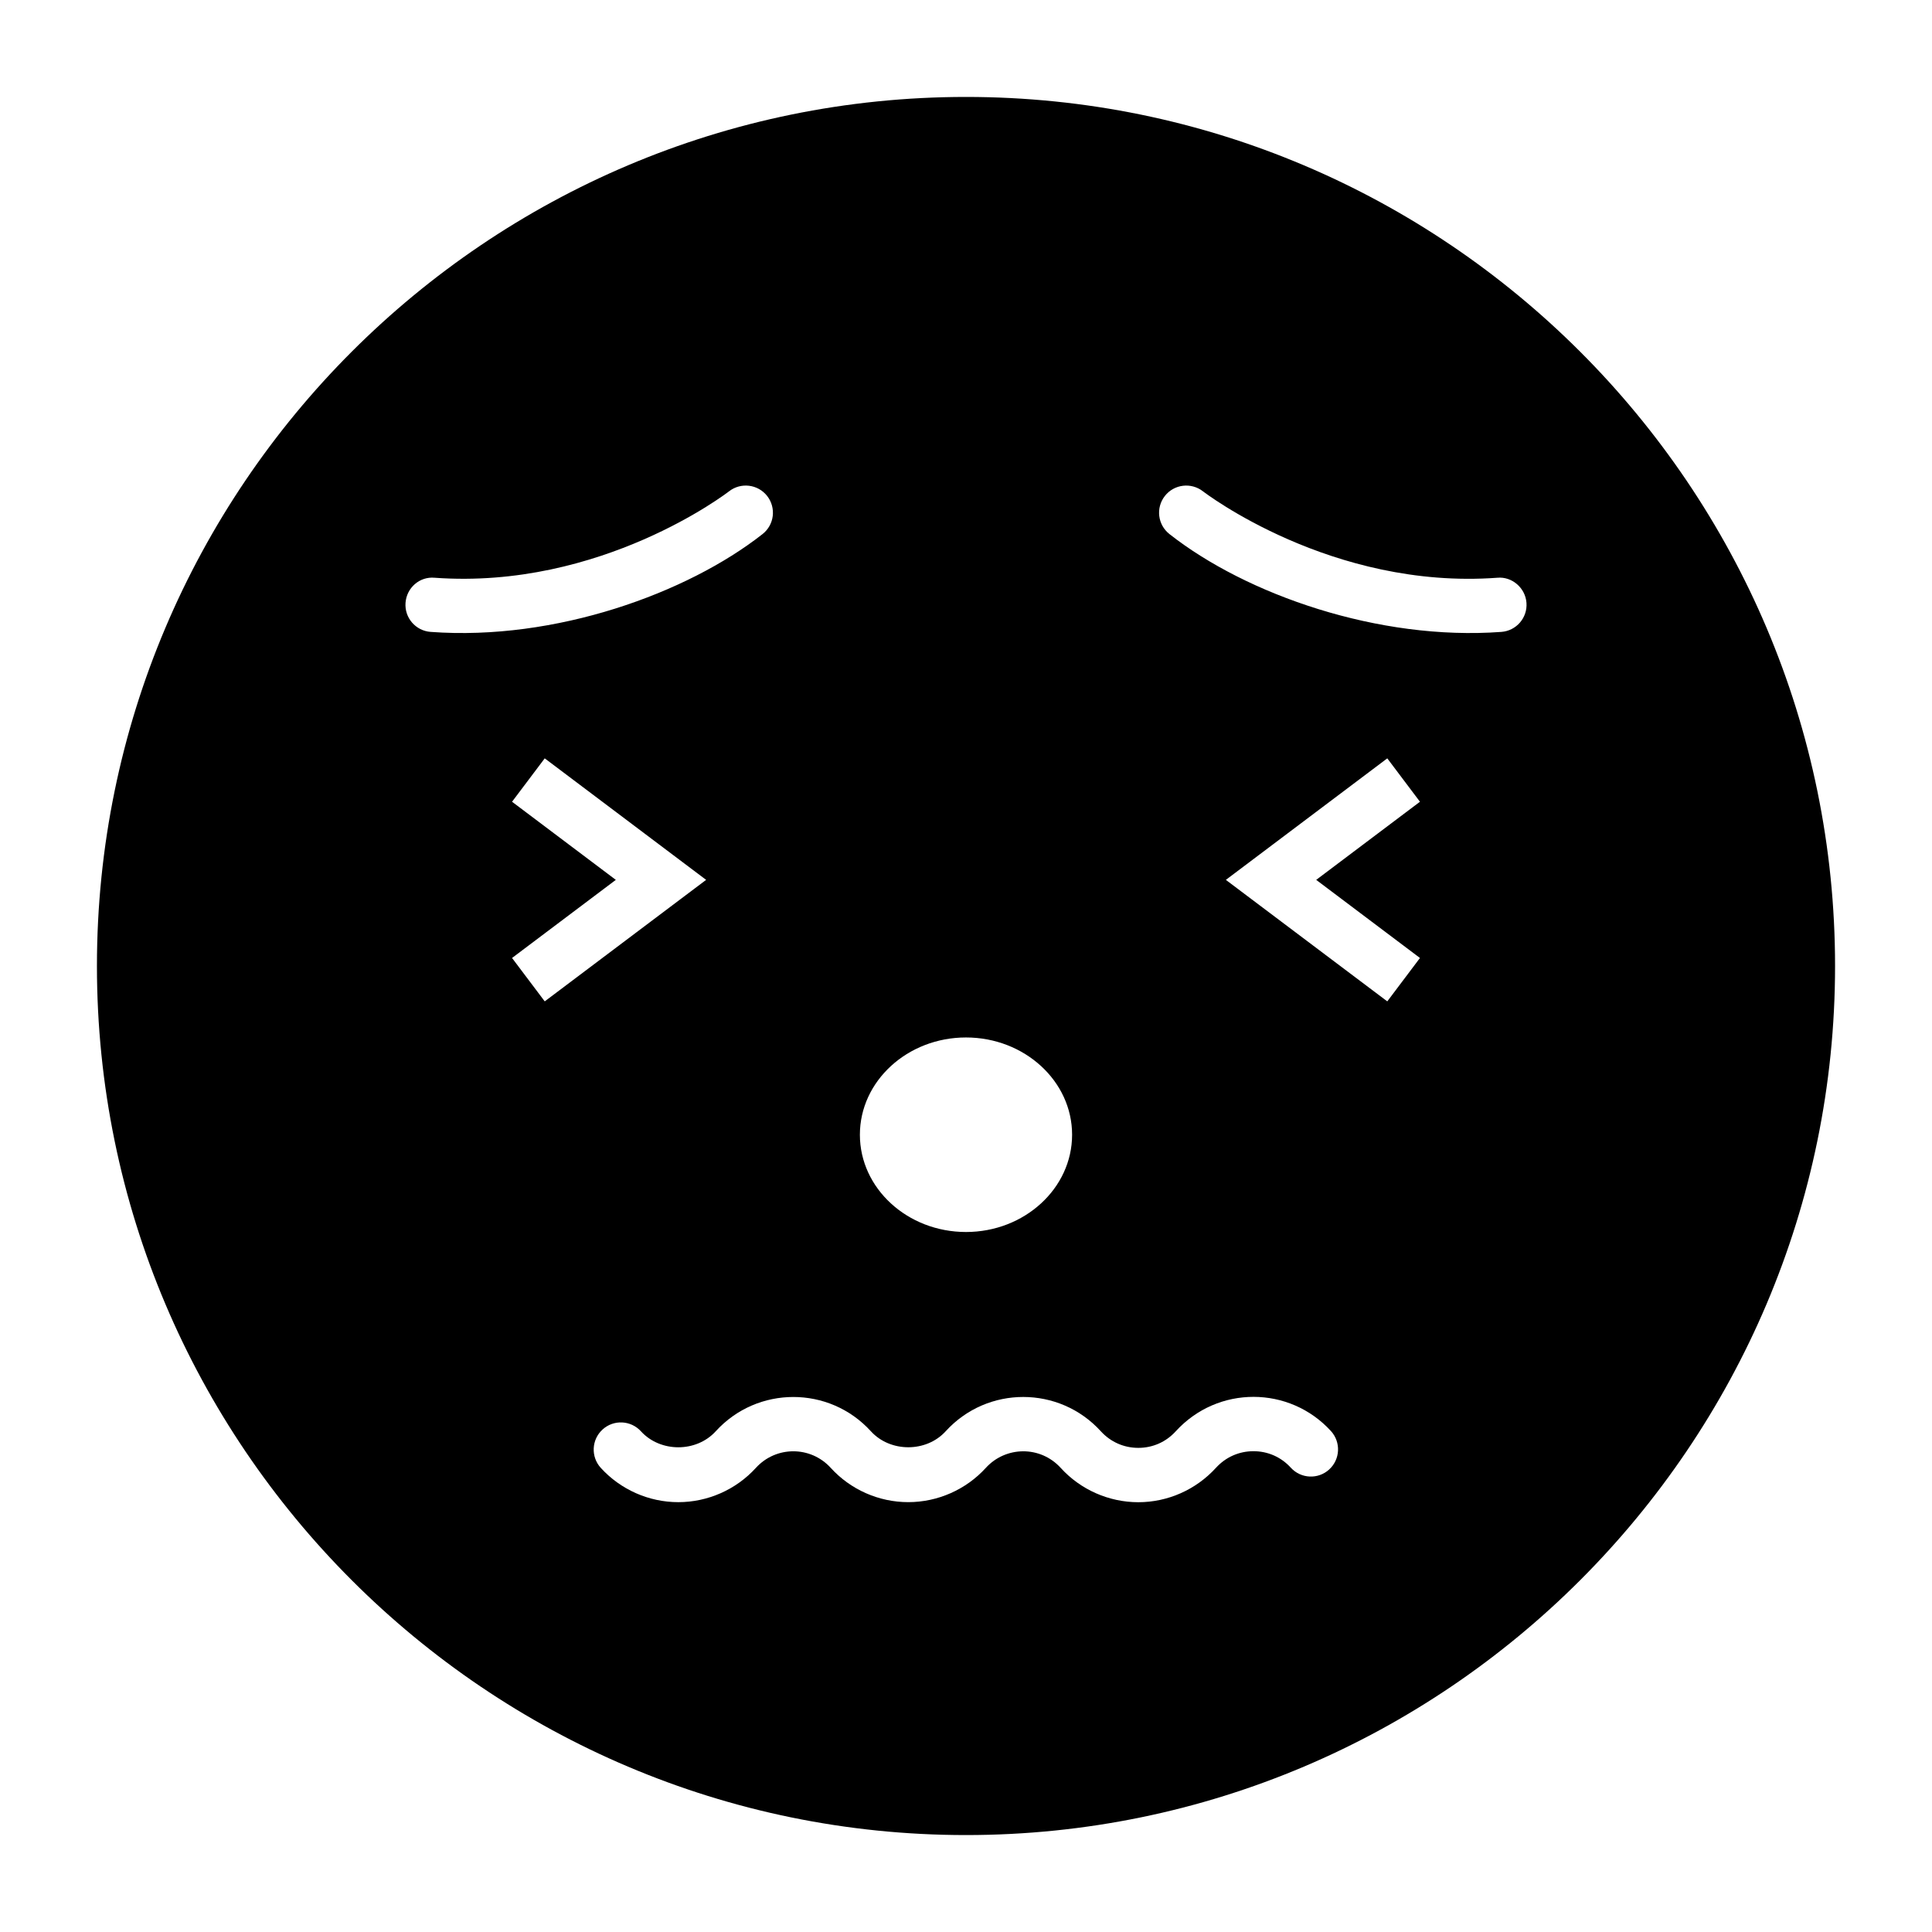 <?xml version="1.0" encoding="UTF-8"?>
<!-- Uploaded to: SVG Find, www.svgrepo.com, Generator: SVG Find Mixer Tools -->
<svg fill="#000000" width="800px" height="800px" version="1.1" viewBox="144 144 512 512" xmlns="http://www.w3.org/2000/svg">
 <path d="m400 169.69c-127.03 0-230.31 103.28-230.31 230.31 0 126.96 103.28 230.31 230.31 230.31 126.96 0 230.31-103.35 230.31-230.31 0-127.04-103.36-230.31-230.31-230.31zm-0.004 249.25c15.504 0 28.121 11.562 28.121 25.777s-12.617 25.777-28.121 25.777-28.117-11.562-28.117-25.777 12.613-25.777 28.117-25.777zm-141.88-107.48c-3.965-0.293-6.941-3.738-6.648-7.703 0.289-3.965 3.707-7.016 7.703-6.648 44.16 3.203 77.691-22.637 78.023-22.895 3.121-2.445 7.644-1.91 10.105 1.219 2.453 3.129 1.91 7.652-1.219 10.105-19.938 15.676-54.914 28.363-87.965 25.922zm21.582 86.414 27.5-20.699-27.5-20.703 8.66-11.5 42.773 32.203-42.773 32.199zm216.55 135.55c-2.926 2.676-7.484 2.477-10.172-0.469-2.566-2.82-6.078-4.371-9.895-4.371-3.816 0-7.332 1.555-9.91 4.371-5.32 5.844-12.805 9.148-20.609 9.148h-0.016c-7.801-0.008-15.289-3.316-20.539-9.086-5.461-5.992-14.633-5.75-19.844-0.023-5.258 5.773-12.754 9.09-20.562 9.09h-0.004c-7.805 0-15.297-3.312-20.551-9.09-5.324-5.848-14.496-5.848-19.82 0-5.266 5.781-12.758 9.094-20.562 9.094-7.805 0-15.297-3.312-20.551-9.086-2.68-2.941-2.465-7.492 0.473-10.168 2.941-2.684 7.492-2.461 10.168 0.473 5.144 5.652 14.676 5.652 19.82 0 11.031-12.113 30.09-12.125 41.121-0.004 5.133 5.644 14.676 5.652 19.816 0 11.059-12.145 30.117-12.094 41.117-0.004 2.594 2.844 6.109 4.398 9.926 4.402h0.008c3.816 0 7.336-1.555 9.902-4.371 11.18-12.262 30.184-12.098 41.152-0.082 2.68 2.949 2.469 7.5-0.469 10.176zm24.055-135.55-8.66 11.5-42.777-32.199 42.777-32.203 8.66 11.5-27.496 20.703zm21.574-86.414c-32.531 2.406-67.586-9.898-87.961-25.926-3.121-2.449-3.668-6.961-1.223-10.09 2.453-3.133 6.957-3.676 10.102-1.242 0.336 0.266 34.074 26.148 78.031 22.906 3.867-0.359 7.414 2.684 7.703 6.648 0.293 3.965-2.688 7.41-6.652 7.703z"/>
</svg>
